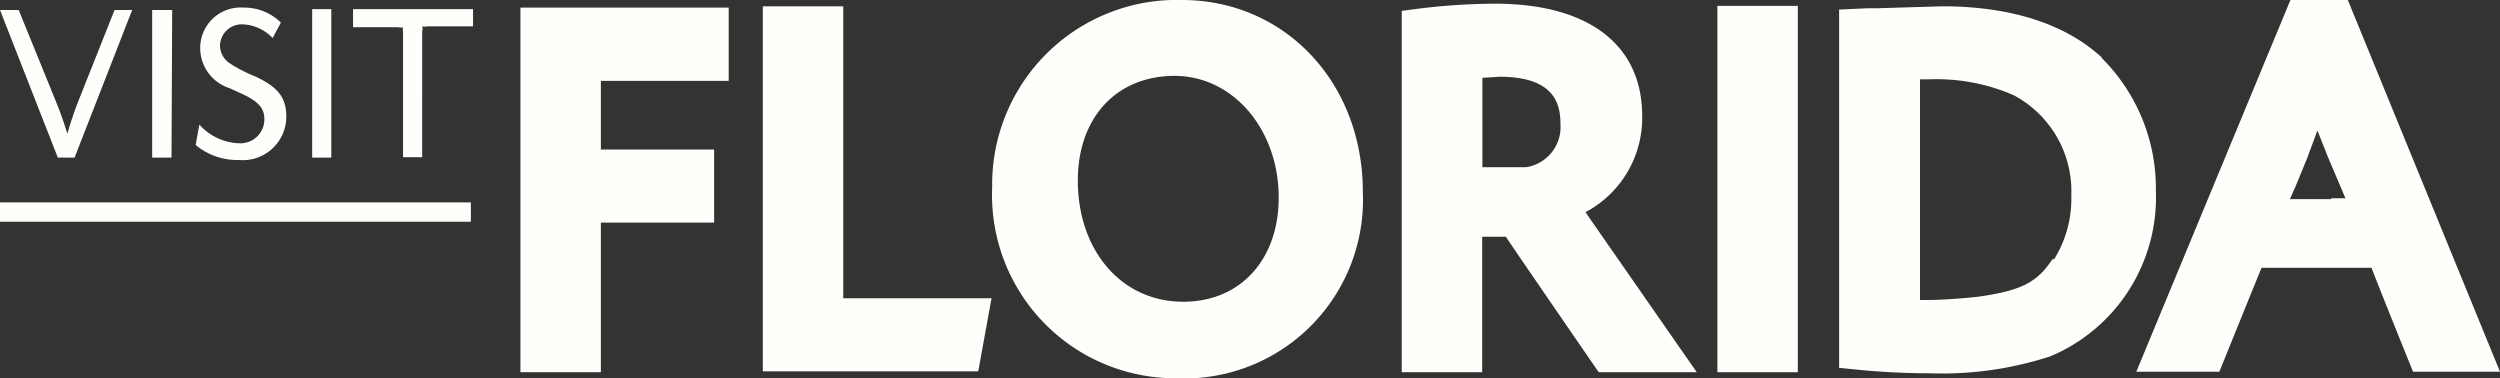 <svg xmlns="http://www.w3.org/2000/svg" viewBox="0 0 115 17.4"><rect x="0" y="0" width="115" height="17.4" fill="#333333" stroke="none"/><defs><style>.cls-1{fill:#fefefa;}</style></defs><g id="Layer_2" data-name="Layer 2"><g id="layer"><path class="cls-1" d="M33.52.35V3.72H27.64V6.88h5.21v3.36H27.64v6.88h-3.7V.35h9.58ZM35.09.29V17.08H45l.61-3.36H38.79V.29ZM54.36,0c4.75,0,8.33,3.8,8.33,8.82a8.22,8.22,0,0,1-8.6,8.58,8.43,8.43,0,0,1-8.45-8.79A8.49,8.49,0,0,1,54.36,0m.07,13.88c2.63,0,4.39-1.94,4.39-4.79,0-3.15-2.11-5.6-4.79-5.6S49.58,5.42,49.58,8.3c0,3.22,2,5.58,4.85,5.58m23.62,3.24H73.54s-3.83-5.56-4.27-6.23H68.18v6.23h-3.7V.5l.76-.1A29.4,29.4,0,0,1,68.77.17c4.29,0,6.77,1.88,6.77,5.16a4.9,4.9,0,0,1-2.61,4.43.71.71,0,0,1,.09.13ZM70.21,7.69a1.87,1.87,0,0,0,1.57-2c0-.92-.29-2.16-2.8-2.16l-.79.05V7.69h2M79,17.12H82.7V.27H79ZM96.66,2.65a8.45,8.45,0,0,1,2.51,6.13,7.93,7.93,0,0,1-4.85,7.61,16.08,16.08,0,0,1-5.58.78A33.39,33.39,0,0,1,85.39,17l-.79-.08V.44L85.9.38h0l.45,0,3-.09c3.16,0,5.69.82,7.36,2.38m-2.23,9.27A5.25,5.25,0,0,0,95.28,9a5,5,0,0,0-2.65-4.62,8.89,8.89,0,0,0-3.89-.73l-.42,0V13.8l.31,0c.63,0,1.53-.06,2.35-.15,2.15-.29,2.78-.75,3.45-1.75M108,0l7,17.1h-4s-1.59-3.93-1.91-4.78h-5.06c-.35.85-1.94,4.78-1.94,4.78H98.27L105.36,0Zm-.76,9.12s.36,0,.65,0l-.13-.31-.12-.28-.56-1.32L106.6,6c-.24.67-.46,1.23-.46,1.25l-.55,1.34s-.15.32-.25.57l.63,0h1.25M5.27.46l-1.59,4A16.64,16.64,0,0,0,3.1,6.15h0c-.23-.71-.29-.9-.6-1.66L.86.46H0L2.66,7.25h.77L6.08.46Zm2.65,0H7V7.25h.89Zm5,.58A2.38,2.38,0,0,0,11.21.35a1.86,1.86,0,0,0-2,1.89,1.94,1.94,0,0,0,1.36,1.82l.59.27c.71.33,1,.65,1,1.13a1.1,1.1,0,0,1-1.17,1.13,2.55,2.55,0,0,1-1.82-.86l-.17.94A3,3,0,0,0,11,7.36a2,2,0,0,0,2.17-2c0-.87-.39-1.36-1.42-1.84a6.77,6.77,0,0,1-1.17-.6,1,1,0,0,1-.46-.8,1,1,0,0,1,1.05-1,2,2,0,0,1,1.37.63ZM15.24.42h-.88V7.25h.88Zm1,0v.83h2.07a.41.41,0,0,0,.23,0,.54.54,0,0,0,0,.23V7.23h.88V1.44a.41.41,0,0,0,0-.23.43.43,0,0,0,.23,0h2.11V.42ZM0,10.2H21.66V9.31H0Z"/></g></g></svg>